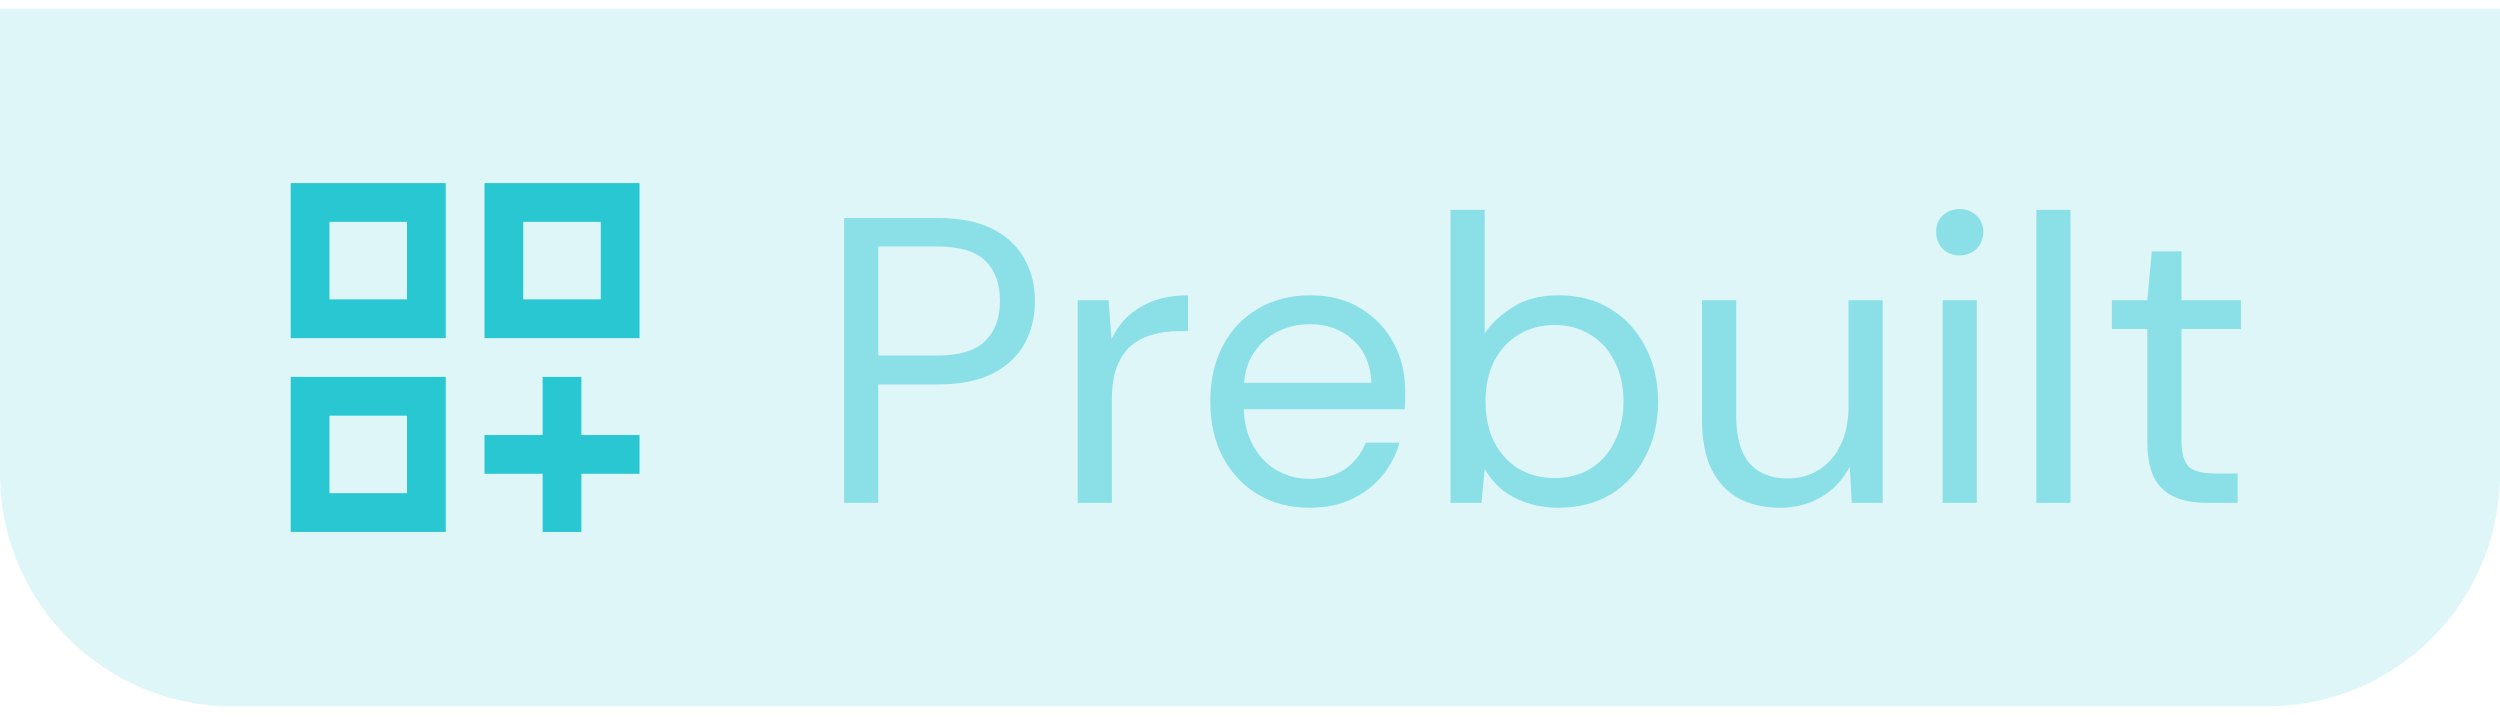 <svg width="129" height="37" viewBox="0 0 129 37" fill="none" xmlns="http://www.w3.org/2000/svg">
<path d="M0 0.448H129V24.448C129 31.076 123.627 36.448 117 36.448H12C5.373 36.448 0 31.076 0 24.448V0.448Z" fill="#29C7D1" fill-opacity="0.15"/>
<path d="M15 17.448H23V9.448H15V17.448ZM17 11.448H21V15.448H17V11.448Z" fill="#29C7D1"/>
<path d="M25 9.448V17.448H33V9.448H25ZM31 15.448H27V11.448H31V15.448Z" fill="#29C7D1"/>
<path d="M15 27.448H23V19.448H15V27.448ZM17 21.448H21V25.448H17V21.448Z" fill="#29C7D1"/>
<path d="M30 19.448H28V22.448H25V24.448H28V27.448H30V24.448H33V22.448H30V19.448Z" fill="#29C7D1"/>
<path d="M43.554 25.948V11.248H48.384C49.532 11.248 50.477 11.437 51.219 11.815C51.961 12.193 52.507 12.704 52.857 13.348C53.221 13.992 53.403 14.72 53.403 15.532C53.403 16.344 53.228 17.072 52.878 17.716C52.528 18.36 51.982 18.878 51.24 19.27C50.498 19.648 49.546 19.837 48.384 19.837H45.318V25.948H43.554ZM45.318 18.346H48.342C49.504 18.346 50.337 18.094 50.841 17.59C51.345 17.086 51.597 16.4 51.597 15.532C51.597 14.636 51.345 13.943 50.841 13.453C50.337 12.963 49.504 12.718 48.342 12.718H45.318V18.346ZM55.61 25.948V15.49H57.206L57.353 17.506C57.577 17.03 57.871 16.624 58.235 16.288C58.613 15.952 59.054 15.693 59.558 15.511C60.076 15.329 60.657 15.238 61.301 15.238V17.086H60.776C60.314 17.086 59.873 17.149 59.453 17.275C59.047 17.387 58.683 17.576 58.361 17.842C58.053 18.108 57.808 18.472 57.626 18.934C57.458 19.382 57.374 19.949 57.374 20.635V25.948H55.61ZM67.573 26.2C66.579 26.2 65.697 25.976 64.927 25.528C64.157 25.066 63.548 24.422 63.1 23.596C62.666 22.77 62.449 21.811 62.449 20.719C62.449 19.613 62.666 18.654 63.1 17.842C63.534 17.016 64.136 16.379 64.906 15.931C65.69 15.469 66.593 15.238 67.615 15.238C68.637 15.238 69.512 15.469 70.24 15.931C70.968 16.379 71.528 16.974 71.92 17.716C72.312 18.458 72.508 19.263 72.508 20.131C72.508 20.271 72.508 20.425 72.508 20.593C72.508 20.747 72.501 20.922 72.487 21.118H63.772V19.753H70.765C70.723 18.801 70.401 18.059 69.799 17.527C69.211 16.995 68.469 16.729 67.573 16.729C66.971 16.729 66.411 16.862 65.893 17.128C65.375 17.394 64.955 17.786 64.633 18.304C64.325 18.808 64.171 19.452 64.171 20.236V20.824C64.171 21.678 64.332 22.399 64.654 22.987C64.976 23.561 65.396 23.995 65.914 24.289C66.432 24.569 66.985 24.709 67.573 24.709C68.301 24.709 68.91 24.541 69.4 24.205C69.89 23.869 70.247 23.414 70.471 22.84H72.214C72.032 23.484 71.731 24.058 71.311 24.562C70.891 25.066 70.366 25.465 69.736 25.759C69.12 26.053 68.399 26.2 67.573 26.2ZM80.412 26.2C79.823 26.2 79.284 26.116 78.794 25.948C78.319 25.794 77.891 25.57 77.513 25.276C77.15 24.968 76.849 24.611 76.611 24.205L76.442 25.948H74.847V10.828H76.611V17.212C76.947 16.694 77.43 16.239 78.059 15.847C78.689 15.441 79.481 15.238 80.433 15.238C81.469 15.238 82.365 15.476 83.121 15.952C83.891 16.428 84.486 17.079 84.906 17.905C85.34 18.731 85.556 19.676 85.556 20.74C85.556 21.79 85.34 22.728 84.906 23.554C84.486 24.38 83.891 25.031 83.121 25.507C82.35 25.969 81.448 26.2 80.412 26.2ZM80.222 24.667C80.922 24.667 81.538 24.506 82.07 24.184C82.603 23.848 83.016 23.386 83.309 22.798C83.618 22.196 83.772 21.503 83.772 20.719C83.772 19.921 83.618 19.228 83.309 18.64C83.016 18.052 82.603 17.597 82.07 17.275C81.538 16.939 80.922 16.771 80.222 16.771C79.522 16.771 78.9 16.939 78.353 17.275C77.822 17.597 77.401 18.052 77.094 18.64C76.799 19.228 76.653 19.921 76.653 20.719C76.653 21.503 76.799 22.196 77.094 22.798C77.401 23.386 77.822 23.848 78.353 24.184C78.9 24.506 79.522 24.667 80.222 24.667ZM91.855 26.2C91.043 26.2 90.329 26.039 89.713 25.717C89.111 25.381 88.642 24.877 88.306 24.205C87.984 23.533 87.823 22.679 87.823 21.643V15.49H89.587V21.454C89.587 22.532 89.811 23.344 90.259 23.89C90.721 24.422 91.386 24.688 92.254 24.688C92.842 24.688 93.374 24.541 93.85 24.247C94.326 23.953 94.697 23.533 94.963 22.987C95.243 22.427 95.383 21.748 95.383 20.95V15.49H97.147V25.948H95.551L95.446 24.079C95.11 24.737 94.627 25.255 93.997 25.633C93.367 26.011 92.653 26.2 91.855 26.2ZM100.24 25.948V15.49H102.004V25.948H100.24ZM101.122 13.18C100.772 13.18 100.478 13.068 100.24 12.844C100.016 12.606 99.904 12.312 99.904 11.962C99.904 11.612 100.016 11.332 100.24 11.122C100.478 10.898 100.772 10.786 101.122 10.786C101.458 10.786 101.745 10.898 101.983 11.122C102.221 11.332 102.34 11.612 102.34 11.962C102.34 12.312 102.221 12.606 101.983 12.844C101.745 13.068 101.458 13.18 101.122 13.18ZM105.075 25.948V10.828H106.839V25.948H105.075ZM113.867 25.948C113.237 25.948 112.691 25.85 112.229 25.654C111.767 25.458 111.41 25.129 111.158 24.667C110.92 24.191 110.801 23.554 110.801 22.756V16.981H108.974V15.49H110.801L111.032 12.97H112.565V15.49H115.631V16.981H112.565V22.756C112.565 23.414 112.698 23.862 112.964 24.1C113.23 24.324 113.699 24.436 114.371 24.436H115.463V25.948H113.867Z" fill="#8BE0E7"/>
</svg>
